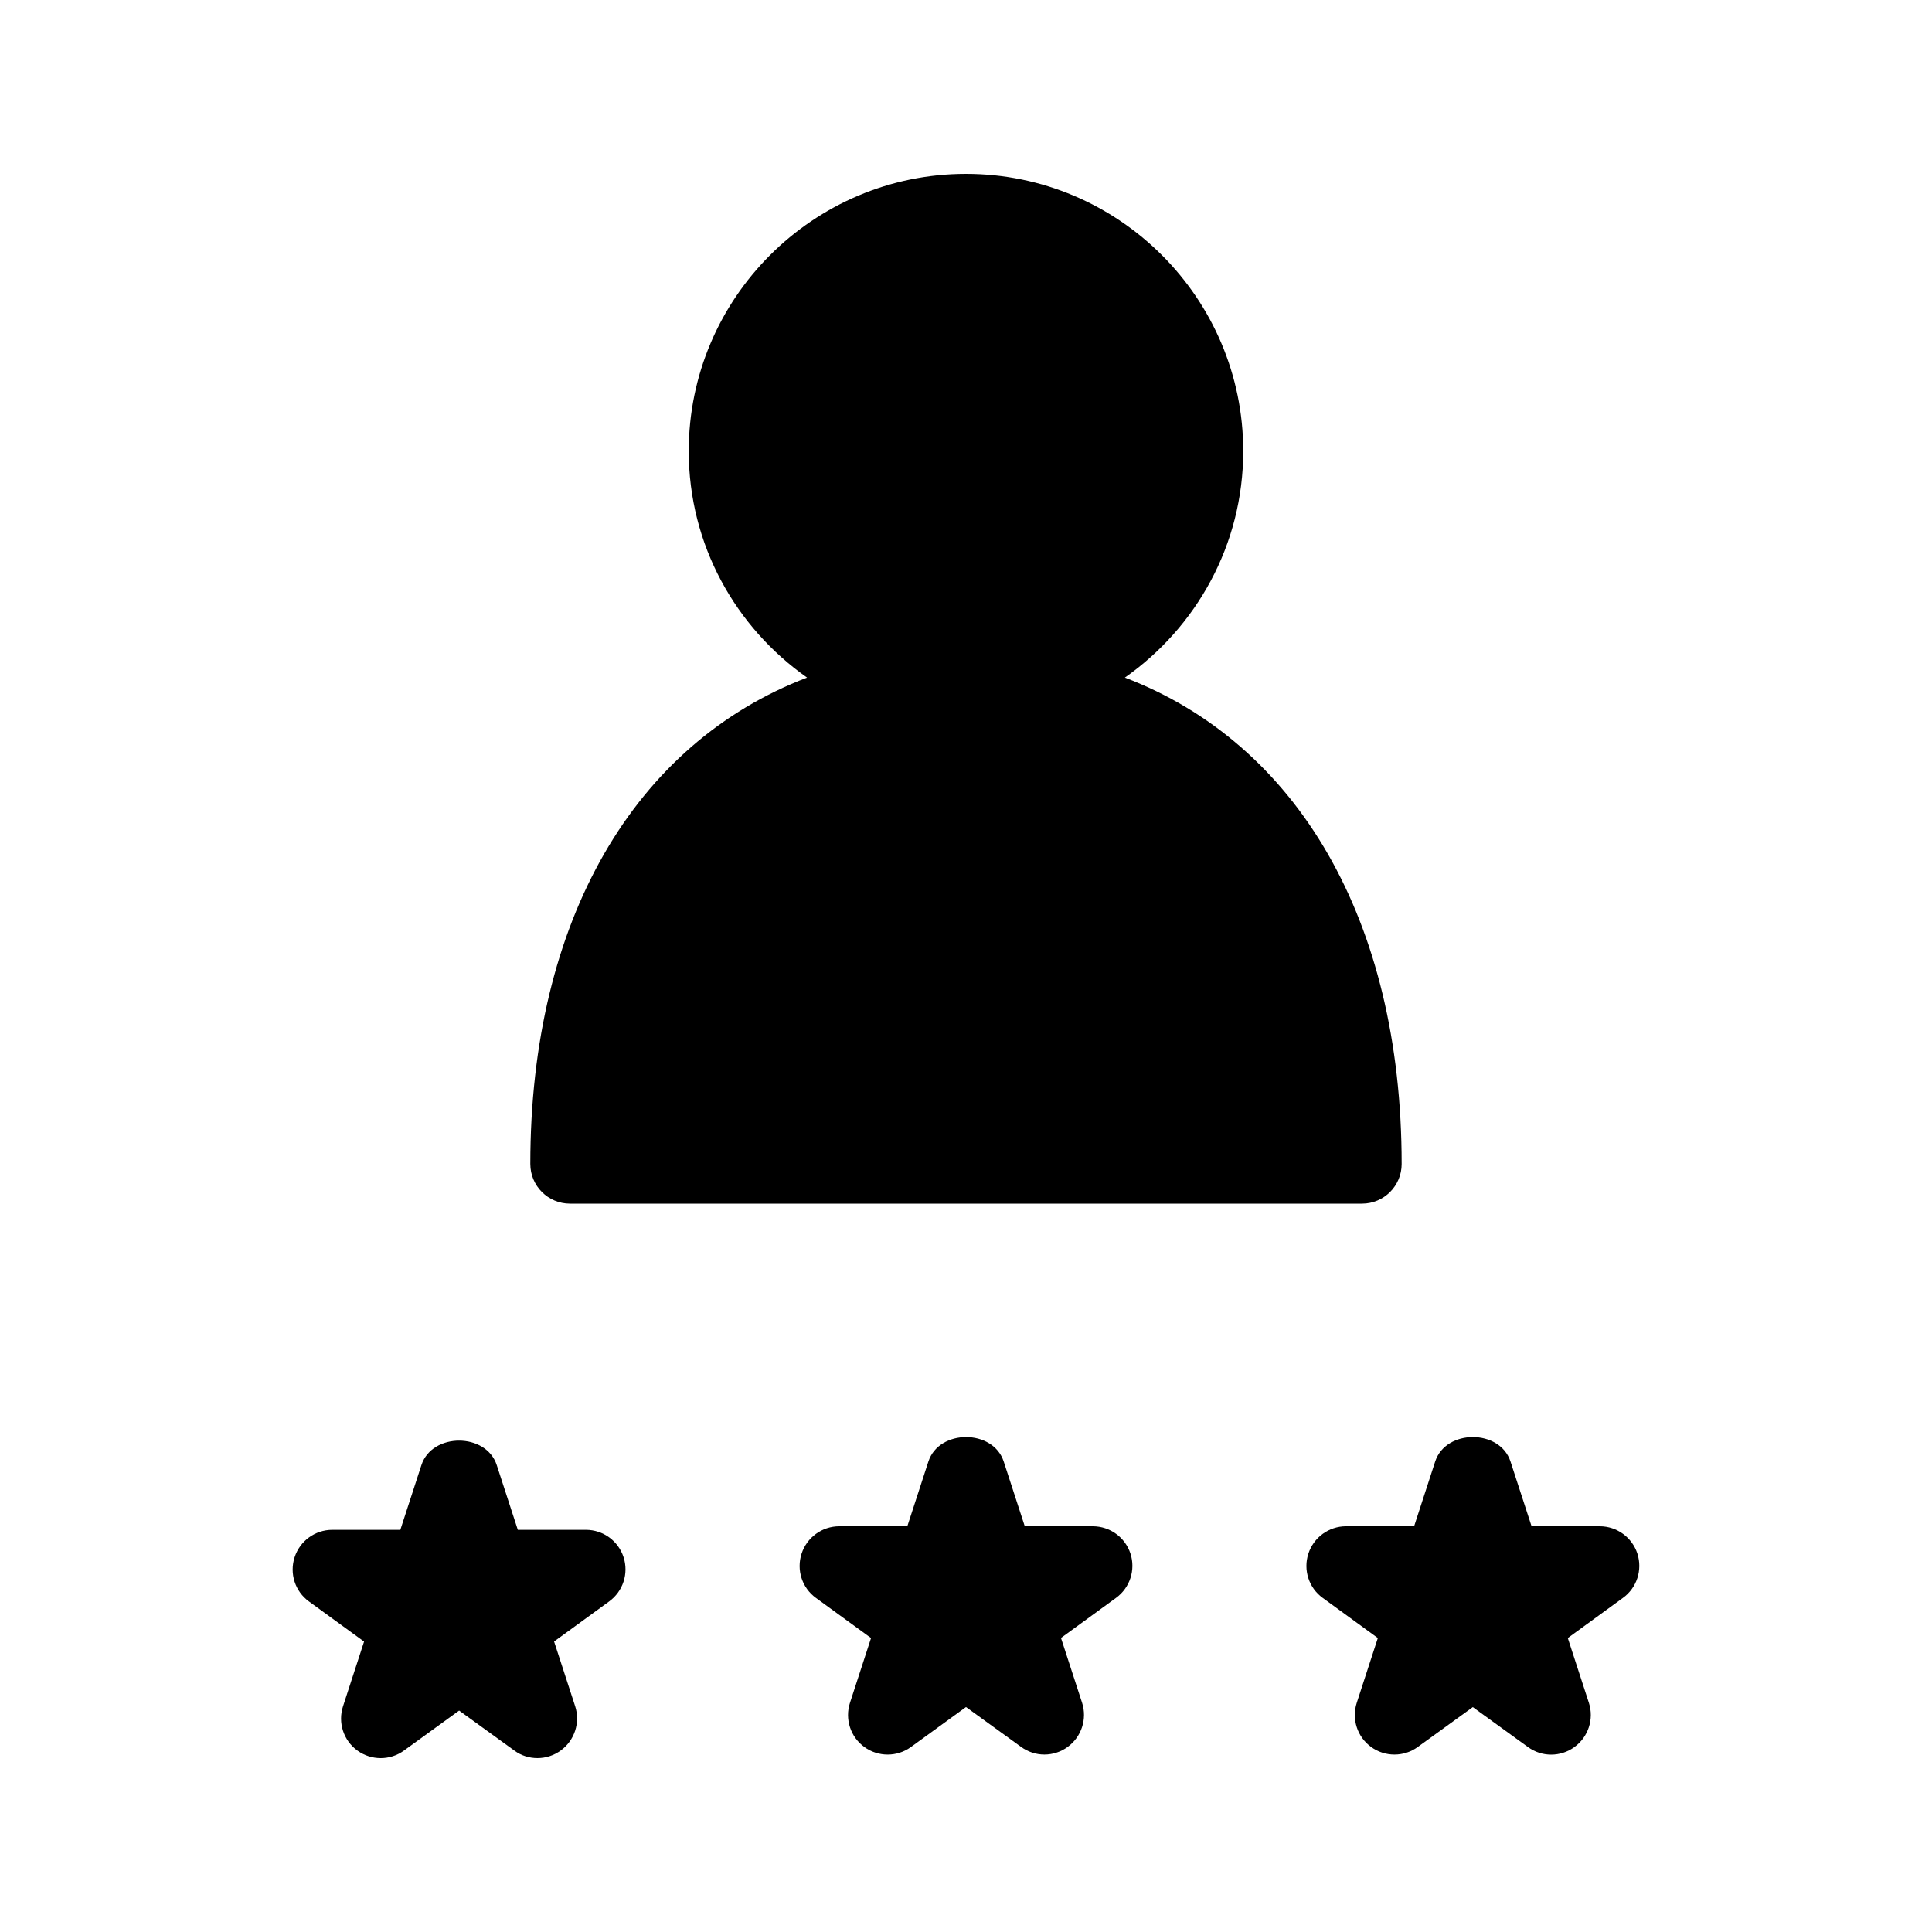 <?xml version="1.0" encoding="UTF-8"?>
<!-- Uploaded to: SVG Repo, www.svgrepo.com, Generator: SVG Repo Mixer Tools -->
<svg fill="#000000" width="800px" height="800px" version="1.1" viewBox="144 144 512 512" xmlns="http://www.w3.org/2000/svg">
 <g>
  <path d="m284.54 452.48c0 5.793 4.703 10.496 10.496 10.496h209.92c5.793 0 10.496-4.703 10.496-10.496 0-64.781-27.773-111.51-73.348-128.91 18.914-13.289 31.363-35.184 31.363-60.016 0-40.516-32.961-73.473-73.473-73.473-40.516 0-73.473 32.957-73.473 73.473 0 24.832 12.449 46.727 31.363 60.016-45.574 17.402-73.348 64.129-73.348 128.91z"/>
  <path d="m299.28 549.42h-18.055l-5.582-17.152c-2.812-8.648-17.152-8.648-19.965 0l-5.582 17.152h-18.031c-4.555 0-8.586 2.938-9.992 7.262-1.406 4.324 0.125 9.07 3.82 11.734l14.59 10.621-5.582 17.152c-1.406 4.324 0.125 9.07 3.82 11.734 3.672 2.664 8.668 2.664 12.324 0l14.629-10.602 14.609 10.578c1.824 1.367 3.988 2.016 6.148 2.016 2.164 0 4.344-0.672 6.172-2.016 3.672-2.664 5.227-7.41 3.82-11.734l-5.582-17.148 14.59-10.621c3.672-2.664 5.227-7.41 3.82-11.734-1.406-4.324-5.438-7.242-9.973-7.242z"/>
  <path d="m433.61 548.48h-18.031l-5.582-17.152c-2.812-8.648-17.152-8.648-19.965 0l-5.582 17.152h-18.031c-4.555 0-8.586 2.938-9.992 7.262s0.125 9.07 3.82 11.734l14.59 10.621-5.582 17.152c-1.406 4.324 0.125 9.07 3.82 11.734 3.672 2.664 8.668 2.664 12.324 0l14.605-10.602 14.609 10.578c1.828 1.324 3.988 2.016 6.152 2.016 2.164 0 4.344-0.672 6.172-2.016 3.672-2.664 5.227-7.41 3.82-11.734l-5.582-17.152 14.59-10.621c3.672-2.664 5.227-7.41 3.82-11.734-1.41-4.32-5.441-7.238-9.977-7.238z"/>
  <path d="m577.93 555.74c-1.406-4.324-5.438-7.262-9.992-7.262h-18.055l-5.582-17.152c-2.812-8.648-17.152-8.648-19.965 0l-5.582 17.152h-18.031c-4.555 0-8.586 2.938-9.992 7.262s0.125 9.07 3.82 11.734l14.59 10.621-5.582 17.152c-1.406 4.324 0.125 9.07 3.82 11.734 3.672 2.664 8.668 2.664 12.324 0l14.609-10.578 14.609 10.578c1.828 1.344 3.988 2.016 6.152 2.016 2.164 0 4.344-0.672 6.172-2.016 3.672-2.664 5.227-7.41 3.82-11.734l-5.582-17.152 14.59-10.621c3.711-2.664 5.242-7.41 3.856-11.734z"/>
 </g>
</svg>